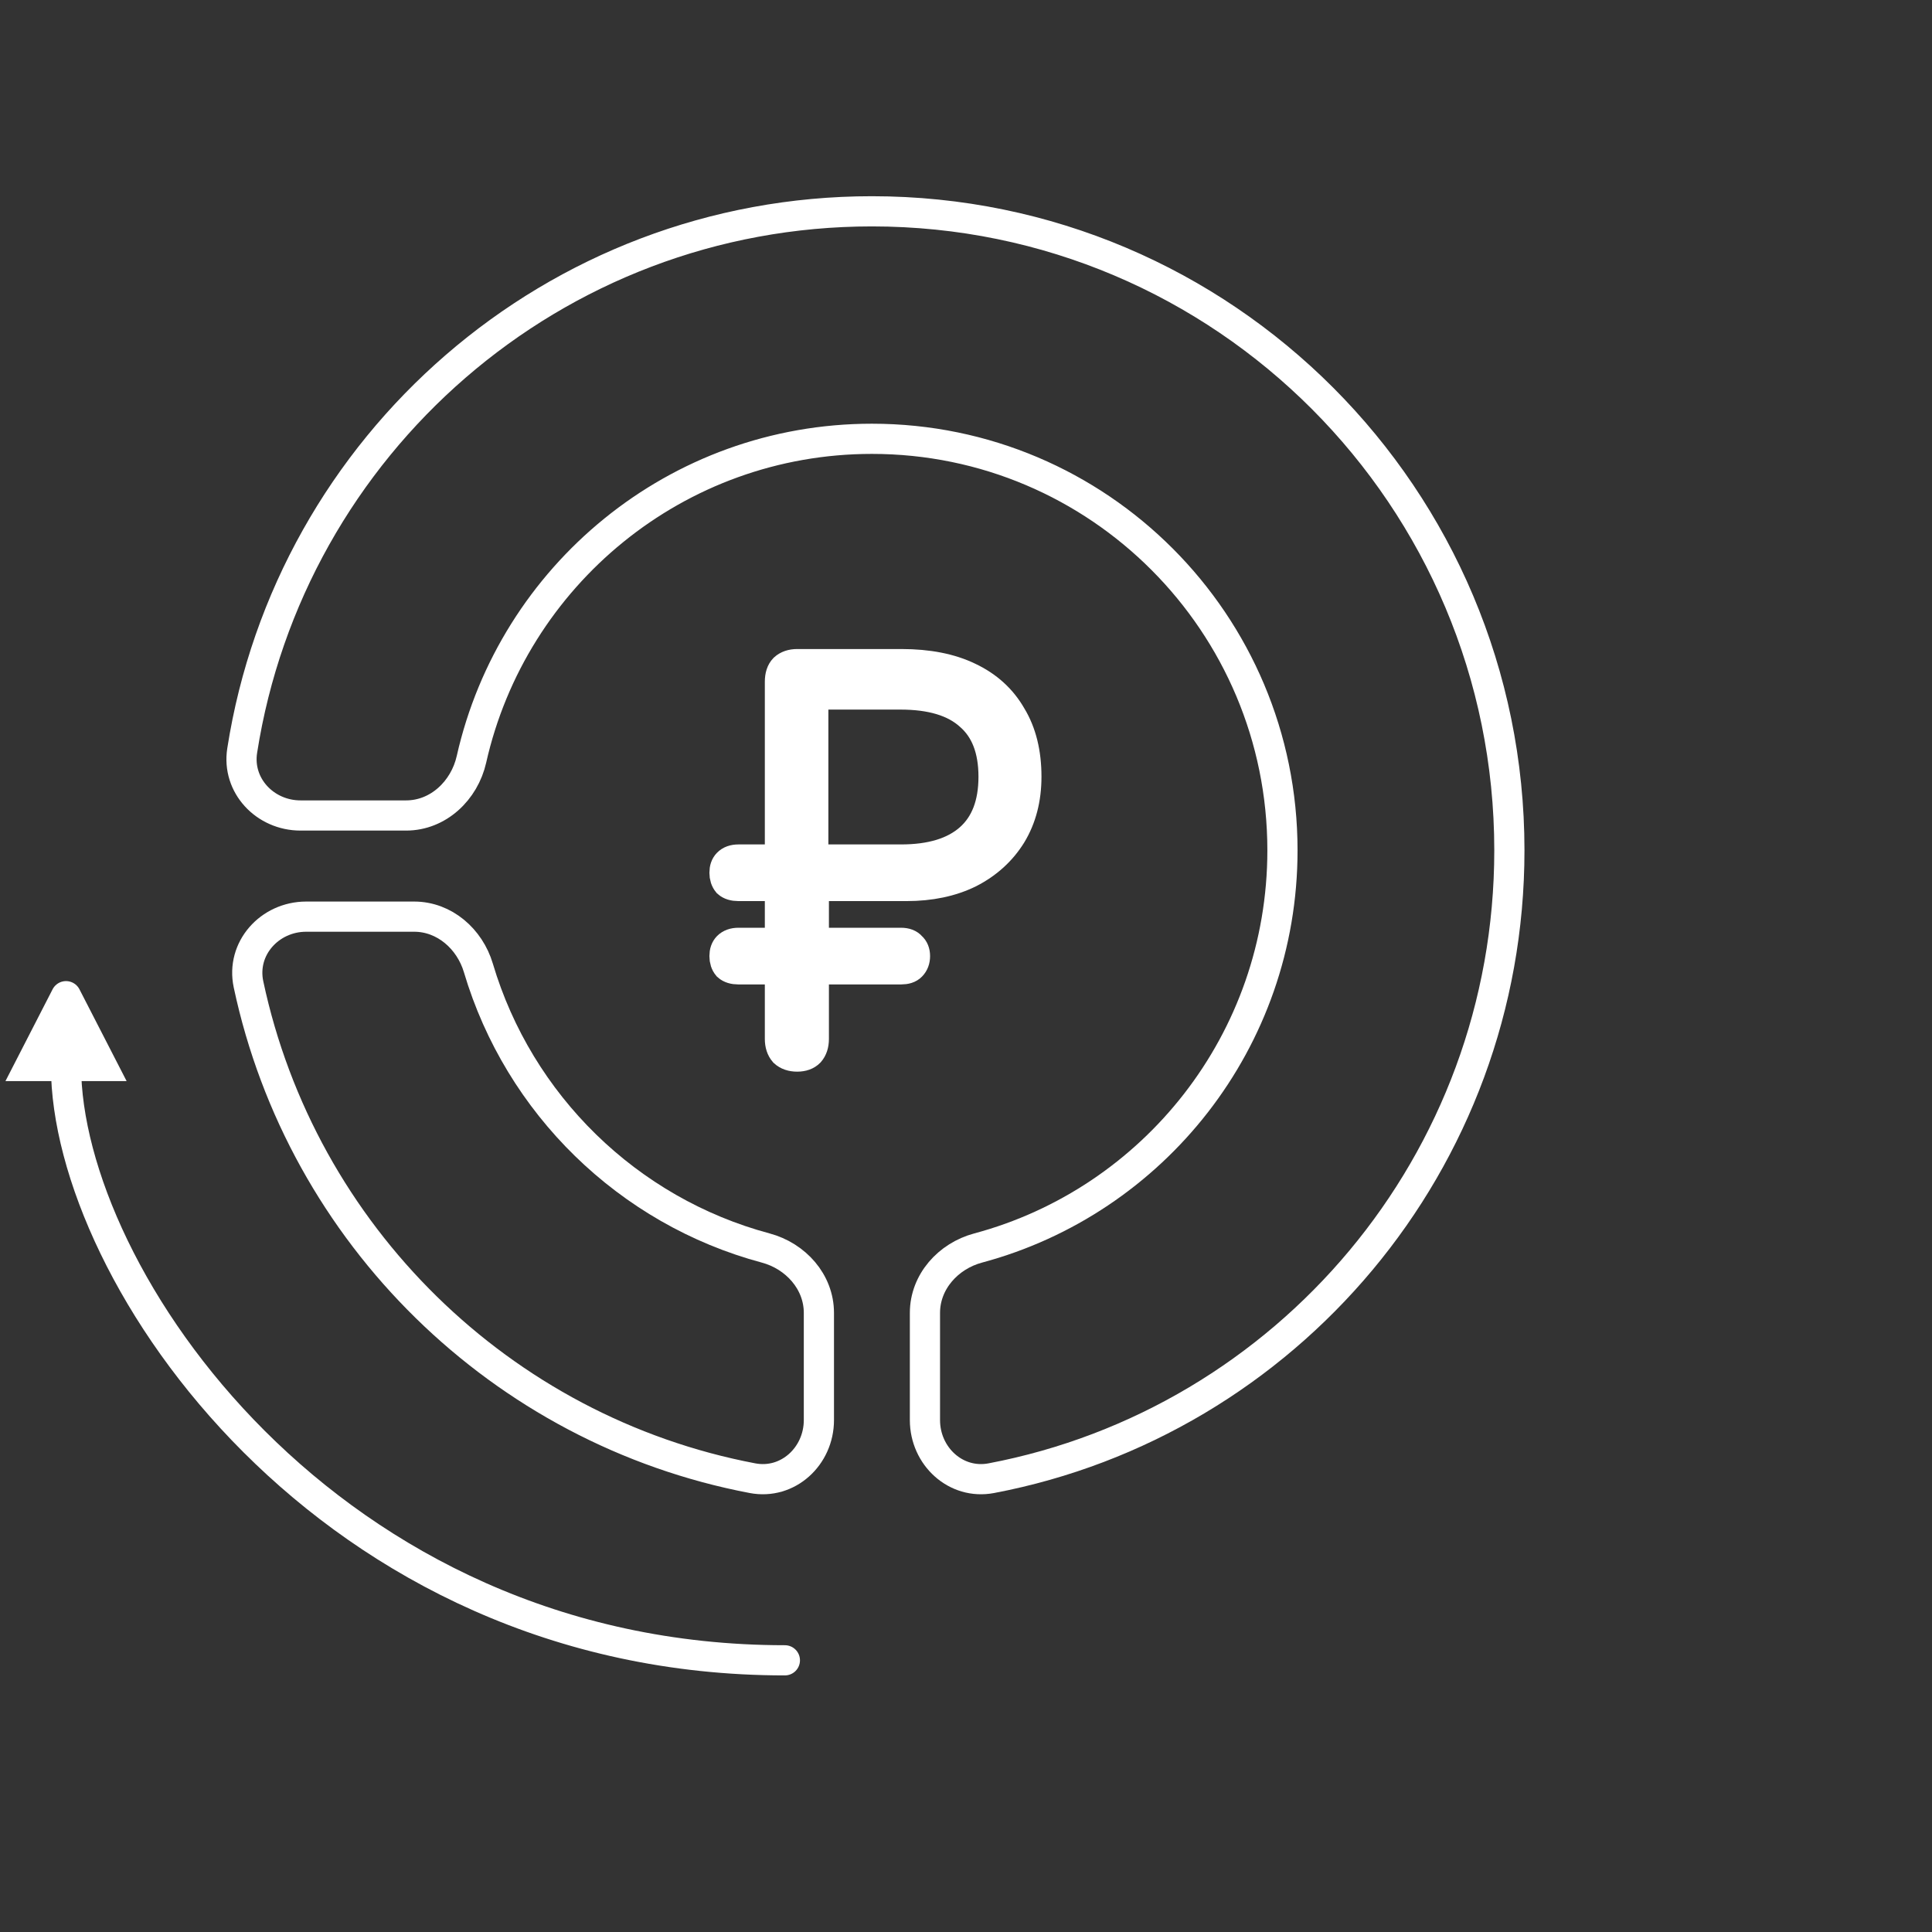 <?xml version="1.0" encoding="UTF-8"?> <svg xmlns="http://www.w3.org/2000/svg" width="64" height="64" viewBox="0 0 64 64" fill="none"><rect x="0" y="0" width="64" height="64" fill="#333333" stroke="none"/><path d="M2.187 35.312L2.187 33L1 35.312C1 35.312 1.724 35.312 2.187 35.312Z" fill="white"></path><path d="M3.375 35.312L2.187 33L2.187 35.312C2.651 35.312 3.375 35.312 3.375 35.312Z" fill="white"></path><path d="M26 55C10.867 55 2.187 42.241 2.187 35.312M2.187 33L3.375 35.312C3.375 35.312 2.651 35.312 2.187 35.312M2.187 33L1 35.312C1 35.312 1.724 35.312 2.187 35.312M2.187 33L2.187 35.312" stroke="white" stroke-linecap="round"></path><path d="M50 28.169C50 16.478 40.546 7 28.883 7C18.343 7 9.605 14.742 8.023 24.864C7.841 26.024 8.782 27.014 9.954 27.014H13.453C14.515 27.014 15.384 26.192 15.618 25.153C16.987 19.075 22.406 14.536 28.883 14.536C36.394 14.536 42.483 20.64 42.483 28.169C42.483 34.479 38.207 39.787 32.402 41.342C31.409 41.608 30.64 42.461 30.64 43.491V47.042C30.64 48.239 31.664 49.19 32.838 48.967C42.61 47.111 50 38.505 50 28.169Z" stroke="white" stroke-linecap="round" stroke-linejoin="round"></path><path d="M13.72 30.365H10.144C8.932 30.365 7.979 31.42 8.232 32.608C9.995 40.894 16.596 47.385 24.928 48.967C26.102 49.19 27.127 48.239 27.127 47.042V43.491C27.127 42.461 26.357 41.608 25.365 41.342C20.805 40.121 17.188 36.583 15.847 32.064C15.561 31.101 14.722 30.365 13.72 30.365Z" stroke="white" stroke-linecap="round" stroke-linejoin="round"></path><path d="M26.406 35C26.228 35 26.086 34.951 25.979 34.854C25.884 34.744 25.836 34.598 25.836 34.415V32.111H24.463C24.309 32.111 24.19 32.075 24.107 32.001C24.036 31.916 24 31.806 24 31.672C24 31.538 24.036 31.435 24.107 31.361C24.19 31.276 24.309 31.233 24.463 31.233H25.836V29.35H24.463C24.309 29.35 24.19 29.314 24.107 29.241C24.036 29.155 24 29.046 24 28.911C24 28.777 24.036 28.674 24.107 28.601C24.19 28.515 24.309 28.473 24.463 28.473H25.836V22.585C25.836 22.39 25.884 22.244 25.979 22.146C26.086 22.049 26.228 22 26.406 22H29.864C30.744 22 31.487 22.146 32.093 22.439C32.711 22.731 33.18 23.158 33.501 23.719C33.834 24.267 34 24.938 34 25.73C34 26.461 33.834 27.101 33.501 27.65C33.168 28.186 32.705 28.607 32.111 28.911C31.516 29.204 30.821 29.35 30.025 29.35H26.959V31.233H29.847C30.001 31.233 30.114 31.276 30.185 31.361C30.269 31.435 30.31 31.538 30.31 31.672C30.31 31.806 30.269 31.916 30.185 32.001C30.114 32.075 30.001 32.111 29.847 32.111H26.959V34.415C26.959 34.598 26.912 34.744 26.816 34.854C26.721 34.951 26.585 35 26.406 35ZM26.941 28.473H29.847C30.845 28.473 31.605 28.241 32.128 27.778C32.651 27.315 32.913 26.632 32.913 25.73C32.913 24.828 32.651 24.151 32.128 23.7C31.617 23.237 30.851 23.006 29.829 23.006H26.941V28.473Z" fill="white"></path><path d="M26.406 35C26.228 35 26.086 34.951 25.979 34.854C25.884 34.744 25.836 34.598 25.836 34.415V32.111H24.463C24.309 32.111 24.19 32.075 24.107 32.001C24.036 31.916 24 31.806 24 31.672C24 31.538 24.036 31.435 24.107 31.361C24.19 31.276 24.309 31.233 24.463 31.233H25.836V29.35H24.463C24.309 29.35 24.19 29.314 24.107 29.241C24.036 29.155 24 29.046 24 28.911C24 28.777 24.036 28.674 24.107 28.601C24.19 28.515 24.309 28.473 24.463 28.473H25.836V22.585C25.836 22.39 25.884 22.244 25.979 22.146C26.086 22.049 26.228 22 26.406 22H29.864C30.744 22 31.487 22.146 32.093 22.439C32.711 22.731 33.18 23.158 33.501 23.719C33.834 24.267 34 24.938 34 25.73C34 26.461 33.834 27.101 33.501 27.65C33.168 28.186 32.705 28.607 32.111 28.911C31.516 29.204 30.821 29.35 30.025 29.35H26.959V31.233H29.847C30.001 31.233 30.114 31.276 30.185 31.361C30.269 31.435 30.31 31.538 30.31 31.672C30.31 31.806 30.269 31.916 30.185 32.001C30.114 32.075 30.001 32.111 29.847 32.111H26.959V34.415C26.959 34.598 26.912 34.744 26.816 34.854C26.721 34.951 26.585 35 26.406 35ZM26.941 28.473H29.847C30.845 28.473 31.605 28.241 32.128 27.778C32.651 27.315 32.913 26.632 32.913 25.73C32.913 24.828 32.651 24.151 32.128 23.7C31.617 23.237 30.851 23.006 29.829 23.006H26.941V28.473Z" stroke="white"></path></svg> 